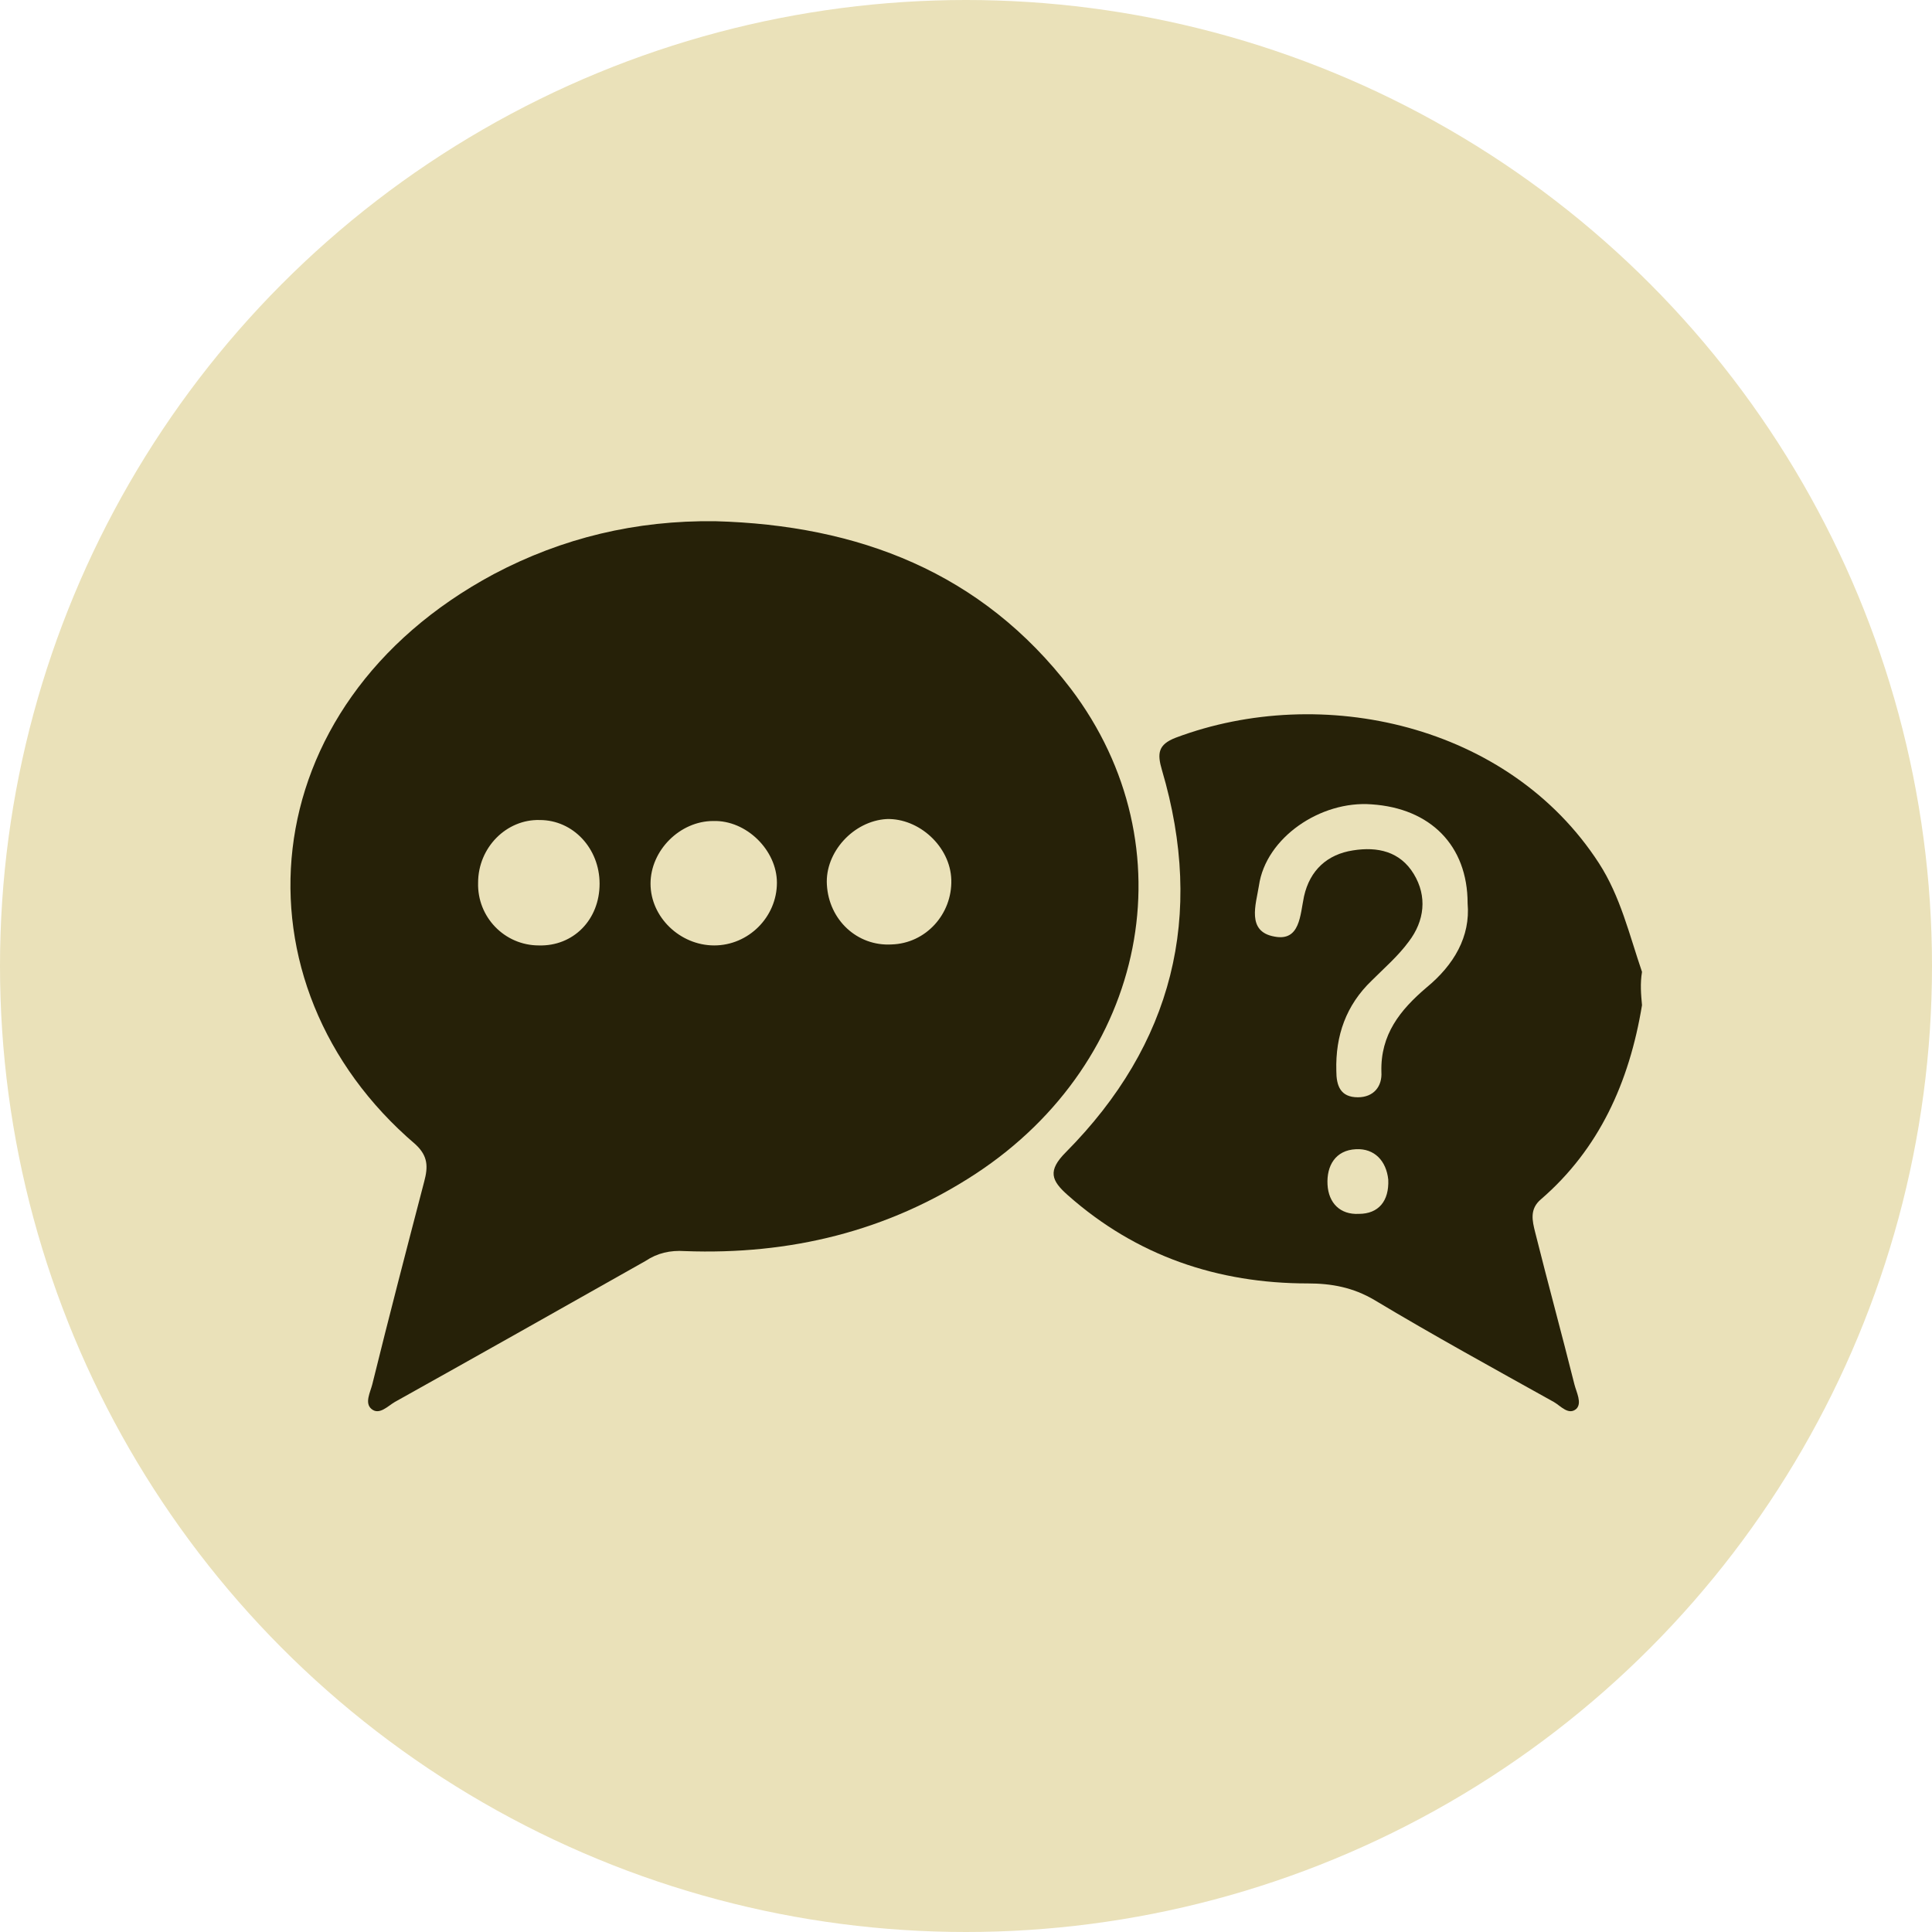 <?xml version="1.0" encoding="utf-8"?>
<!-- Generator: Adobe Illustrator 27.8.0, SVG Export Plug-In . SVG Version: 6.00 Build 0)  -->
<svg version="1.1" id="Layer_1" xmlns="http://www.w3.org/2000/svg" xmlns:xlink="http://www.w3.org/1999/xlink" x="0px" y="0px"
	 viewBox="0 0 197.2 197.2" style="enable-background:new 0 0 197.2 197.2;" xml:space="preserve">
<style type="text/css">
	.st0{fill:#EAE1B9;}
	.st1{fill:#262108;}
</style>
<circle class="st0" cx="98.6" cy="98.6" r="98.6"/>
<g id="RHXBks.tif">
	<g>
		<path class="st1" d="M167.6,102.6c-1.3,7.9-4.4,14.7-10.3,19.8c-1.2,1-0.9,2.2-0.6,3.4c1.3,5.2,2.7,10.3,4,15.5
			c0.2,0.8,0.8,1.9,0.2,2.5c-0.8,0.7-1.6-0.3-2.3-0.7c-6.1-3.4-12.3-6.8-18.3-10.4c-2.2-1.3-4.4-1.7-6.8-1.7c-9.2,0-17.5-2.8-24.5-9
			c-1.7-1.5-2.1-2.5-0.2-4.4c10.9-11,14.2-24.1,9.8-39c-0.5-1.7-0.4-2.6,1.4-3.3c14.9-5.6,34-1.4,43.2,12.8
			c2.2,3.4,3.1,7.3,4.4,11.1C167.4,100.4,167.5,101.5,167.6,102.6z M149.8,92.2c0-5.9-3.8-9.7-9.8-10.1c-5.2-0.4-10.8,3.4-11.5,8.3
			c-0.3,1.9-1.3,4.7,1.6,5.2c2.6,0.5,2.6-2.2,3-4.1c0.6-2.7,2.4-4.3,5-4.7c2.5-0.4,4.8,0.1,6.2,2.4c1.4,2.3,1.1,4.8-0.5,6.9
			c-1.1,1.5-2.5,2.7-3.8,4c-2.6,2.5-3.7,5.6-3.6,9.2c0,1.5,0.4,2.7,2.2,2.7c1.6,0,2.5-1.1,2.4-2.6c-0.1-3.8,1.9-6.3,4.6-8.6
			C148.4,98.5,150.1,95.6,149.8,92.2z M141.7,120.4c-0.2-1.9-1.4-3.2-3.3-3.1c-2.1,0.1-3,1.7-2.9,3.6c0.1,1.9,1.3,3.1,3.2,3
			C140.7,123.9,141.8,122.6,141.7,120.4z"/>
		<path class="st1" d="M73,53.2c14.6,0.4,27.2,5.2,36.3,17.1c12.2,16.1,7.8,38-9.7,49.5c-9,5.9-19,8.3-29.7,7.9
			c-1.5-0.1-2.8,0.2-4,1c-8.5,4.8-17,9.6-25.6,14.4c-0.7,0.4-1.6,1.4-2.4,0.7c-0.7-0.6-0.1-1.7,0.1-2.5c1.7-6.9,3.5-13.8,5.3-20.7
			c0.4-1.5,0.4-2.6-0.9-3.8c-19.1-16.3-17-44.8,8-58.2C57.4,54.9,64.9,53.1,73,53.2z M72.9,96.5c3.5,0,6.4-2.9,6.4-6.4
			c0-3.3-3.1-6.4-6.5-6.3c-3.4,0-6.4,3-6.4,6.4C66.4,93.6,69.4,96.5,72.9,96.5z M55.1,83.7c-3.4-0.1-6.3,2.8-6.3,6.4
			c-0.1,3.5,2.7,6.4,6.2,6.4c3.5,0.1,6.2-2.6,6.2-6.3C61.2,86.6,58.5,83.7,55.1,83.7z M97.1,89.8c-0.1-3.4-3.3-6.3-6.6-6.2
			c-3.4,0.2-6.3,3.4-6.1,6.7c0.2,3.6,3.1,6.3,6.6,6.1C94.5,96.3,97.2,93.3,97.1,89.8z"/>
	</g>
</g>
</svg>
